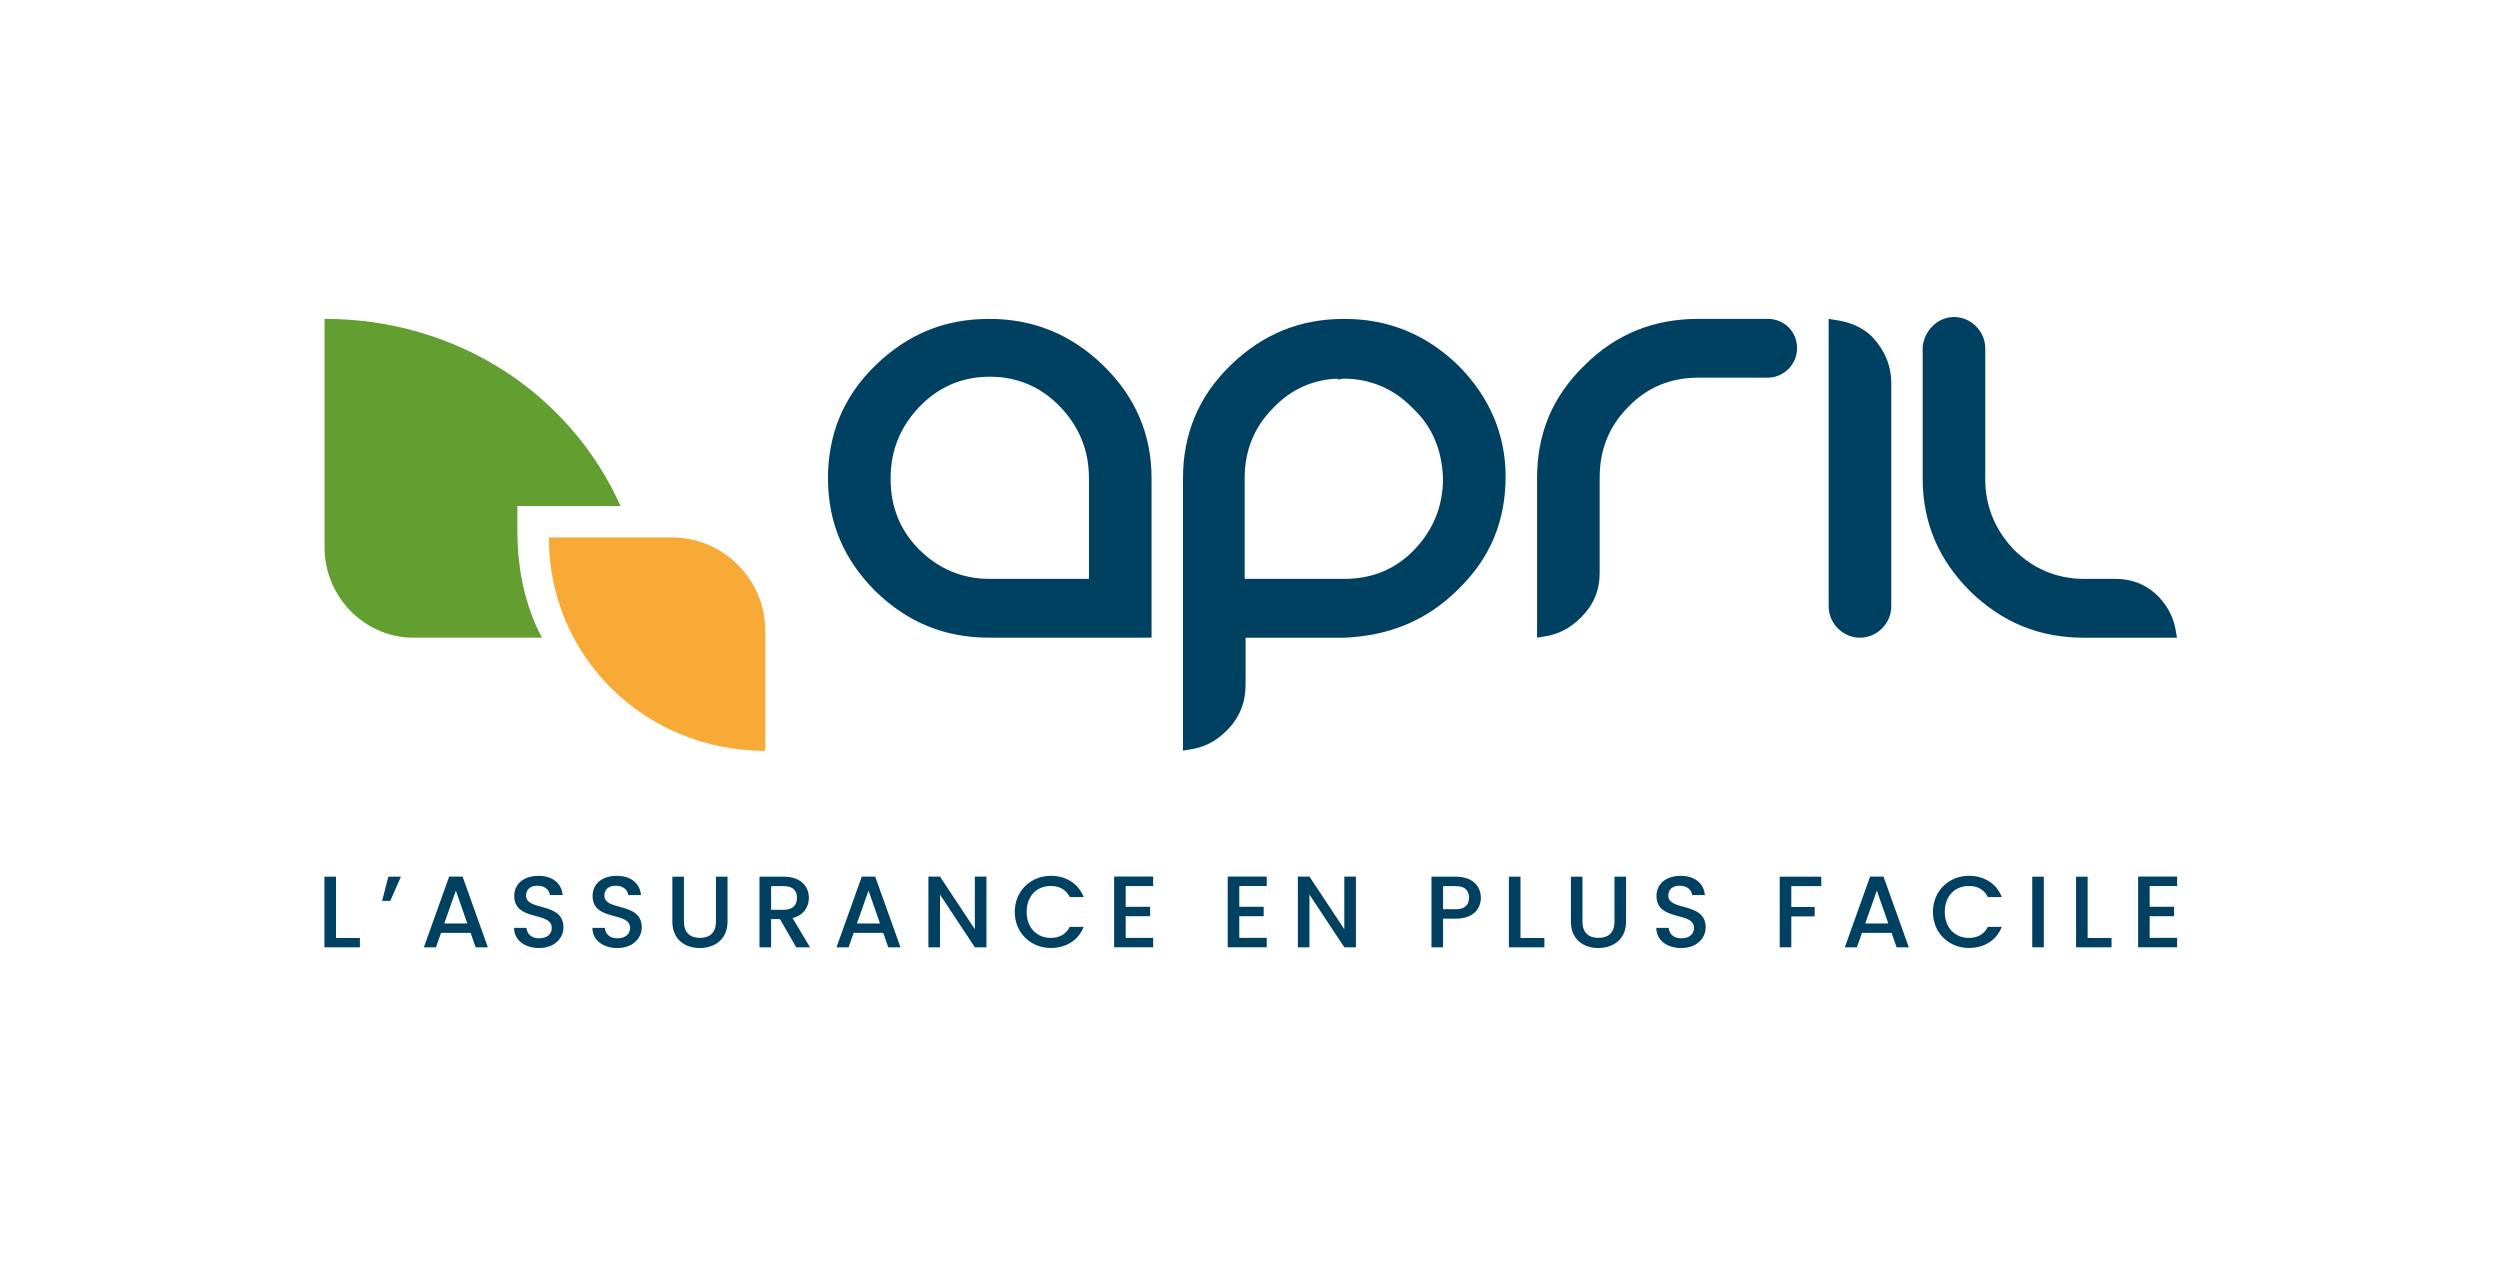 <?xml version="1.0" encoding="UTF-8"?> <svg xmlns="http://www.w3.org/2000/svg" xmlns:xlink="http://www.w3.org/1999/xlink" version="1.1" x="0px" y="0px" viewBox="0 0 752.37 381.19" style="enable-background:new 0 0 752.37 381.19;" xml:space="preserve"> <style type="text/css"> .st0{fill:#004161;} .st1{fill:#639E30;} .st2{fill:#F8AA36;} .st3{display:none;} .st4{display:inline;} .st5{fill:none;stroke:#9D9D9C;stroke-width:0.5;stroke-miterlimit:10;} .st6{display:inline;fill:none;stroke:#9D9D9C;stroke-width:0.5;stroke-miterlimit:10;} .st7{fill:#9D9D9C;} </style> <g id="SIGNATURE_FR"> <g> <path class="st0" d="M101.12,263.84v18.44h7.19v2.81H97.63v-21.25H101.12z"></path> <path class="st0" d="M115,271.12l1.87-7.28h3.79l-3.21,7.28H115z"></path> <path class="st0" d="M141.63,280.75h-8.9l-1.53,4.34h-3.64l7.61-21.28h4.04l7.61,21.28h-3.67L141.63,280.75z M137.19,268.03 l-3.49,9.88h6.94L137.19,268.03z"></path> <path class="st0" d="M162.23,285.31c-4.25,0-7.52-2.32-7.52-6.08h3.73c0.15,1.74,1.38,3.15,3.79,3.15c2.45,0,3.82-1.31,3.82-3.12 c0-5.14-11.28-1.8-11.28-9.63c0-3.73,2.97-6.05,7.31-6.05c4.07,0,6.94,2.14,7.25,5.78h-3.85c-0.12-1.44-1.38-2.75-3.58-2.81 c-2.02-0.06-3.58,0.92-3.58,2.97c0,4.8,11.25,1.8,11.25,9.57C169.57,282.25,166.97,285.31,162.23,285.31z"></path> <path class="st0" d="M185.8,285.31c-4.25,0-7.52-2.32-7.52-6.08h3.73c0.15,1.74,1.38,3.15,3.79,3.15c2.45,0,3.82-1.31,3.82-3.12 c0-5.14-11.28-1.8-11.28-9.63c0-3.73,2.97-6.05,7.31-6.05c4.07,0,6.94,2.14,7.25,5.78h-3.85c-0.12-1.44-1.38-2.75-3.58-2.81 c-2.02-0.06-3.58,0.92-3.58,2.97c0,4.8,11.25,1.8,11.25,9.57C193.14,282.25,190.54,285.31,185.8,285.31z"></path> <path class="st0" d="M202.34,263.84h3.49v13.55c0,3.3,1.87,4.86,4.8,4.86c2.97,0,4.83-1.56,4.83-4.86v-13.55h3.49v13.49 c0,5.41-3.91,7.98-8.35,7.98c-4.46,0-8.26-2.57-8.26-7.98V263.84z"></path> <path class="st0" d="M235.91,263.84c5.05,0,7.52,2.91,7.52,6.36c0,2.51-1.35,5.2-4.92,6.08l5.26,8.81h-4.16l-4.89-8.5h-2.66v8.5 h-3.49v-21.25H235.91z M235.91,266.68h-3.85v7.12h3.85c2.72,0,3.94-1.5,3.94-3.61C239.85,268.06,238.63,266.68,235.91,266.68z"></path> <path class="st0" d="M265.81,280.75h-8.9l-1.53,4.34h-3.64l7.61-21.28h4.04l7.61,21.28h-3.67L265.81,280.75z M261.38,268.03 l-3.49,9.88h6.94L261.38,268.03z"></path> <path class="st0" d="M296.87,263.81v21.28h-3.49l-10.49-15.87v15.87h-3.49v-21.28h3.49l10.49,15.84v-15.84H296.87z"></path> <path class="st0" d="M316.25,263.57c4.43,0,8.26,2.23,9.88,6.39h-4.19c-1.13-2.26-3.15-3.33-5.69-3.33c-4.22,0-7.28,3-7.28,7.8 s3.06,7.83,7.28,7.83c2.54,0,4.56-1.07,5.69-3.33h4.19c-1.62,4.16-5.44,6.36-9.88,6.36c-5.99,0-10.86-4.46-10.86-10.86 C305.4,268.06,310.26,263.57,316.25,263.57z"></path> <path class="st0" d="M347.04,266.65h-8.26v6.24h7.34v2.84h-7.34v6.51h8.26v2.84H335.3v-21.28h11.74V266.65z"></path> <path class="st0" d="M381.22,266.65h-8.26v6.24h7.34v2.84h-7.34v6.51h8.26v2.84h-11.74v-21.28h11.74V266.65z"></path> <path class="st0" d="M408.06,263.81v21.28h-3.49l-10.49-15.87v15.87h-3.49v-21.28h3.49l10.49,15.84v-15.84H408.06z"></path> <path class="st0" d="M438.14,276.47h-3.85v8.62h-3.49v-21.25h7.34c5.05,0,7.52,2.87,7.52,6.33 C445.66,273.2,443.68,276.47,438.14,276.47z M438.14,273.63c2.72,0,3.95-1.32,3.95-3.46c0-2.2-1.22-3.49-3.95-3.49h-3.85v6.94 H438.14z"></path> <path class="st0" d="M457.59,263.84v18.44h7.19v2.81H454.1v-21.25H457.59z"></path> <path class="st0" d="M472.75,263.84h3.49v13.55c0,3.3,1.87,4.86,4.8,4.86c2.97,0,4.83-1.56,4.83-4.86v-13.55h3.49v13.49 c0,5.41-3.91,7.98-8.35,7.98c-4.46,0-8.26-2.57-8.26-7.98V263.84z"></path> <path class="st0" d="M505.98,285.31c-4.25,0-7.52-2.32-7.52-6.08h3.73c0.15,1.74,1.38,3.15,3.79,3.15c2.45,0,3.82-1.31,3.82-3.12 c0-5.14-11.28-1.8-11.28-9.63c0-3.73,2.97-6.05,7.31-6.05c4.07,0,6.94,2.14,7.25,5.78h-3.85c-0.12-1.44-1.38-2.75-3.58-2.81 c-2.02-0.06-3.58,0.92-3.58,2.97c0,4.8,11.25,1.8,11.25,9.57C513.32,282.25,510.72,285.31,505.98,285.31z"></path> <path class="st0" d="M535.6,263.84h12.51v2.84h-9.02v6.27h7.03v2.84h-7.03v9.3h-3.49V263.84z"></path> <path class="st0" d="M569.26,280.75h-8.9l-1.53,4.34h-3.64l7.61-21.28h4.04l7.61,21.28h-3.67L569.26,280.75z M564.83,268.03 l-3.49,9.88h6.94L564.83,268.03z"></path> <path class="st0" d="M592.56,263.57c4.43,0,8.26,2.23,9.88,6.39h-4.19c-1.13-2.26-3.15-3.33-5.69-3.33c-4.22,0-7.28,3-7.28,7.8 s3.06,7.83,7.28,7.83c2.54,0,4.56-1.07,5.69-3.33h4.19c-1.62,4.16-5.44,6.36-9.88,6.36c-5.99,0-10.85-4.46-10.85-10.86 C581.71,268.06,586.57,263.57,592.56,263.57z"></path> <path class="st0" d="M611.6,263.84h3.49v21.25h-3.49V263.84z"></path> <path class="st0" d="M628.27,263.84v18.44h7.19v2.81h-10.67v-21.25H628.27z"></path> <path class="st0" d="M655.2,266.65h-8.26v6.24h7.34v2.84h-7.34v6.51h8.26v2.84h-11.74v-21.28h11.74V266.65z"></path> </g> </g> <g id="LOGO_SEUL"> <g> <path class="st1" d="M155.7,152.27h31.05c-15.27-34.02-49.42-56.31-89.08-56.31v68.76c0,15.11,12.4,27.65,27.65,27.19h37.78 c-4.99-9.36-7.4-20.44-7.4-32.18V152.27z"></path> </g> <path class="st2" d="M230.29,225.96c-36.2,0-65.13-28.3-65.13-64.22h37.06c15.39,0,28.08,12.54,28.08,28.08V225.96z"></path> <g> <g> <g> <g> <path class="st0" d="M569.17,115.38L569.17,115.38c0-5.43-2-10-5.71-13.99c-3.14-3.14-7.14-4.57-11.42-5.14l-1.71-0.29v52.26 l0,0v34.27c0,5.14,4.28,9.42,9.42,9.42s9.42-4.28,9.42-9.42v-32.56l0,0C569.17,149.94,569.17,115.38,569.17,115.38z M531.99,95.96L531.99,95.96h-15.14l0,0c0,0,0,0-0.29,0h-5.43c-13.42,0-24.85,4.57-34.27,13.99 c-9.71,9.42-14.28,20.56-14.28,33.98v47.98l1.71-0.29c4.28-0.57,8-2.28,11.42-5.71c4-4,5.71-8.28,5.71-13.71v-28.27v-0.29l0,0 l0,0c0-8.28,2.86-15.42,8.57-21.13c5.71-6,12.85-8.85,21.13-8.85h20.85c4.85,0,8.85-4,8.85-8.85 C540.85,99.68,536.85,95.96,531.99,95.96z M654.86,190.21c-0.57-4-2.28-7.43-5.14-10.57l0,0c-3.71-3.71-8-5.43-13.14-5.43 h-9.42l0,0c-8.28,0-15.42-3.14-21.13-8.85c-5.71-6-8.57-13.14-8.57-21.13l0,0l0,0v-19.42c0-0.29,0-0.86,0-1.43v-18.56 c0-5.14-4.28-9.42-9.42-9.42l0,0l0,0c-4.85,0-8.85,4-9.42,8.85v0.86l0,0v23.13l0,0c0,0,0,0,0,0.29v15.42 c0,13.42,4.85,24.56,14.28,33.98c9.71,9.42,20.85,13.99,34.27,13.99h27.99L654.86,190.21z M332,109.96 c-9.71-9.42-21.13-13.99-34.27-13.99c-13.42,0-24.56,4.57-34.27,13.99s-14.28,20.85-14.28,33.98 c0,13.42,4.85,24.56,14.28,33.98c9.71,9.42,20.85,13.99,34.27,13.99h48.83v-47.98C346.57,130.8,341.71,119.38,332,109.96 L332,109.96z M327.43,174.21h-29.7l0,0c-8.28,0-15.42-3.14-21.13-8.85s-8.57-12.85-8.57-21.13v-0.29l0,0 c0-8.28,2.86-15.42,8.57-21.42c5.71-6,12.85-9.14,21.13-9.14l0,0c0,0,0,0,0.29,0c8.28,0,15.42,3.14,21.13,9.14 c5.71,6,8.57,13.14,8.57,21.42v30.27H327.43z"></path> </g> </g> <path class="st0" d="M438.84,109.96L438.84,109.96c-9.71-9.42-21.13-13.99-34.27-13.99c-13.42,0-24.56,4.57-34.27,13.99 s-14.28,20.85-14.28,33.98v81.96l1.71-0.29c4.28-0.57,8-2.28,11.42-5.71c4-4,5.71-8.57,5.71-13.99v-13.99h29.7 c13.42-0.57,24.85-5.14,34.27-14.56c9.71-9.42,14.28-20.56,14.28-33.98C453.12,130.8,448.26,119.38,438.84,109.96z M434.27,143.94L434.27,143.94L434.27,143.94c0,8.28-2.86,15.42-8.57,21.42c-5.71,6-12.85,8.85-21.13,8.85h-29.99v-29.99 c0,0,0,0,0-0.29l0,0l0,0c0-8.28,2.86-15.42,8.57-21.13c5.43-5.71,11.99-8.57,19.42-8.85v0.29l1.71-0.29 c8.28,0,15.42,3.14,21.13,9.14C431.13,128.52,433.98,135.66,434.27,143.94L434.27,143.94z"></path> </g> </g> </g> <g id="RESERVE" class="st3"> <g class="st4"> <g> <path class="st5" d="M737.8,299.22c-9.71-9.42-21.13-13.99-34.27-13.99c-13.42,0-24.56,4.57-34.27,13.99 c-9.71,9.42-14.28,20.85-14.28,33.98c0,13.42,4.85,24.56,14.28,33.98c9.71,9.42,20.85,13.99,34.27,13.99h48.83v-47.98 C752.37,320.07,747.51,308.65,737.8,299.22L737.8,299.22z"></path> <path class="st5" d="M733.23,363.48h-29.7l0,0c-8.28,0-15.42-3.14-21.13-8.85c-5.71-5.71-8.57-12.85-8.57-21.13v-0.29l0,0 c0-8.28,2.86-15.42,8.57-21.42c5.71-6,12.85-9.14,21.13-9.14l0,0c0,0,0,0,0.29,0c8.28,0,15.42,3.14,21.13,9.14 s8.57,13.14,8.57,21.42v30.27H733.23z"></path> <line class="st5" x1="97.38" y1="382.91" x2="97.38" y2="59.25"></line> <line class="st5" x1="655.12" y1="382.91" x2="655.12" y2="59.25"></line> <line class="st5" x1="754.49" y1="285.23" x2="0" y2="285.23"></line> <g> <g> <path class="st5" d="M82.82,13.99C73.11,4.57,61.69,0,48.55,0C35.13,0,23.99,4.57,14.28,13.99S0,34.84,0,47.98 C0,61.4,4.85,72.54,14.28,81.96c9.71,9.42,20.85,13.99,34.27,13.99h48.83V47.98C97.38,34.84,92.53,23.42,82.82,13.99 L82.82,13.99z"></path> <path class="st5" d="M78.25,78.25h-29.7l0,0c-8.28,0-15.42-3.14-21.13-8.85c-5.71-5.71-8.57-12.85-8.57-21.13v-0.29l0,0 c0-8.28,2.86-15.42,8.57-21.42s12.85-9.14,21.13-9.14l0,0c0,0,0,0,0.29,0c8.28,0,15.42,3.14,21.13,9.14 c5.71,6,8.57,13.14,8.57,21.42v30.27H78.25z"></path> </g> <line class="st5" x1="754.49" y1="95.96" x2="0" y2="95.96"></line> </g> </g> <rect class="st5" width="752.37" height="381.19"></rect> </g> </g> <g id="INFOS_CALAGES" class="st3"> <line class="st6" x1="406.57" y1="244.8" x2="406.57" y2="263.65"></line> <line class="st6" x1="406.57" y1="225.9" x2="406.57" y2="244.8"></line> <line class="st6" x1="417.76" y1="225.9" x2="275.38" y2="225.9"></line> <line class="st6" x1="417.76" y1="263.7" x2="275.38" y2="263.7"></line> <g class="st4"> <path class="st7" d="M415.44,248.06c2.47-1.85,4.62-3.71,4.62-5.54c0-1-0.43-1.82-1.76-1.82c-1.27,0-1.9,0.89-1.97,2.09h-0.82 c0.1-1.81,1.2-2.81,2.78-2.81c1.5,0,2.6,0.85,2.6,2.51c0,2.19-2.48,4.22-4.17,5.47h4.44v0.71h-5.72V248.06z"></path> <path class="st7" d="M424.39,246.08l-1.63,2.64h-0.89l2.11-3.27l-2.09-3.27h0.95l1.67,2.6l1.62-2.6h0.88l-2.09,3.24l2.11,3.31 h-0.95L424.39,246.08z"></path> </g> <line class="st6" x1="10.21" y1="191.92" x2="693.29" y2="191.92"></line> <line class="st6" x1="9.12" y1="95.96" x2="692.19" y2="95.96"></line> <line class="st6" x1="9.12" y1="225.96" x2="692.19" y2="225.96"></line> <line class="st6" x1="97.67" y1="75.58" x2="97.67" y2="309.44"></line> <line class="st6" x1="655.14" y1="75.58" x2="655.14" y2="309.44"></line> <line class="st6" x1="249.18" y1="75.58" x2="249.18" y2="217.96"></line> <line class="st6" x1="249.18" y1="86.77" x2="268.03" y2="86.77"></line> <line class="st6" x1="230.29" y1="86.77" x2="249.18" y2="86.77"></line> <line class="st6" x1="230.29" y1="75.58" x2="230.29" y2="217.96"></line> <line class="st6" x1="268.08" y1="75.58" x2="268.08" y2="217.96"></line> <g class="st4"> <path class="st7" d="M239.99,80.17l-1.63,2.64h-0.89l2.11-3.27l-2.09-3.27h0.95l1.67,2.6l1.62-2.6h0.88l-2.09,3.24l2.11,3.31 h-0.95L239.99,80.17z"></path> </g> <line class="st6" x1="200.11" y1="161.72" x2="167.46" y2="161.72"></line> <line class="st6" x1="188.92" y1="152.28" x2="188.92" y2="161.72"></line> <line class="st6" x1="200.11" y1="152.28" x2="167.46" y2="152.28"></line> <g class="st4"> <path class="st7" d="M192.39,155.46h-0.68v-0.43h1.17v4.93h-0.49V155.46z"></path> <path class="st7" d="M195.71,153.49h0.49l-1.9,7.61h-0.48L195.71,153.49z"></path> <path class="st7" d="M196.9,159.58c1.42-1.06,2.65-2.13,2.65-3.18c0-0.57-0.25-1.05-1.01-1.05c-0.73,0-1.09,0.51-1.13,1.2h-0.47 c0.06-1.04,0.69-1.61,1.6-1.61c0.86,0,1.49,0.49,1.49,1.44c0,1.26-1.42,2.42-2.39,3.14h2.55v0.41h-3.28V159.58z"></path> <path class="st7" d="M202.03,158.45l-0.94,1.51h-0.51l1.21-1.88l-1.2-1.88h0.54l0.96,1.49l0.93-1.49h0.5l-1.2,1.86l1.21,1.9H203 L202.03,158.45z"></path> </g> <line class="st6" x1="155.7" y1="170.75" x2="155.7" y2="159.12"></line> <line class="st6" x1="165.15" y1="166.24" x2="155.7" y2="166.24"></line> <line class="st6" x1="165.15" y1="170.75" x2="165.15" y2="159.12"></line> <g class="st4"> <path class="st7" d="M156.6,172.3h-0.68v-0.43h1.17v4.93h-0.49V172.3z"></path> <path class="st7" d="M159.92,170.33h0.49l-1.9,7.61h-0.48L159.92,170.33z"></path> <path class="st7" d="M161.1,176.42c1.42-1.06,2.65-2.13,2.65-3.18c0-0.57-0.25-1.05-1.01-1.05c-0.73,0-1.09,0.51-1.13,1.2h-0.47 c0.06-1.04,0.69-1.61,1.6-1.61c0.86,0,1.49,0.49,1.49,1.44c0,1.26-1.42,2.42-2.39,3.14h2.55v0.41h-3.28V176.42z"></path> <path class="st7" d="M166.24,175.29l-0.94,1.51h-0.51l1.21-1.88l-1.2-1.88h0.54l0.96,1.49l0.93-1.49h0.5l-1.2,1.86l1.21,1.9h-0.54 L166.24,175.29z"></path> </g> <line class="st6" x1="163.1" y1="197.86" x2="163.1" y2="186.23"></line> <line class="st6" x1="172.55" y1="193.35" x2="163.1" y2="193.35"></line> <line class="st6" x1="172.55" y1="197.86" x2="172.55" y2="186.23"></line> <g class="st4"> <path class="st7" d="M163.29,200.86h-0.68v-0.43h1.17v4.93h-0.49V200.86z"></path> <path class="st7" d="M166.61,198.9h0.49l-1.9,7.61h-0.48L166.61,198.9z"></path> <path class="st7" d="M167.79,204.99c1.42-1.06,2.65-2.13,2.65-3.18c0-0.57-0.25-1.05-1.01-1.05c-0.73,0-1.09,0.51-1.13,1.2h-0.47 c0.06-1.04,0.69-1.61,1.6-1.61c0.86,0,1.49,0.49,1.49,1.44c0,1.26-1.42,2.42-2.39,3.14h2.55v0.41h-3.28V204.99z"></path> <path class="st7" d="M172.93,203.85l-0.94,1.51h-0.51l1.21-1.88l-1.2-1.88h0.54l0.96,1.49l0.93-1.49h0.5l-1.2,1.86l1.21,1.9h-0.54 L172.93,203.85z"></path> </g> <line class="st6" x1="346.57" y1="199.37" x2="346.57" y2="187.74"></line> <line class="st6" x1="356.02" y1="194.86" x2="346.57" y2="194.86"></line> <line class="st6" x1="356.02" y1="199.37" x2="356.02" y2="187.74"></line> <g class="st4"> <path class="st7" d="M346.75,202.37h-0.68v-0.43h1.17v4.93h-0.49V202.37z"></path> <path class="st7" d="M350.07,200.4h0.49l-1.9,7.61h-0.48L350.07,200.4z"></path> <path class="st7" d="M351.26,206.49c1.42-1.06,2.65-2.13,2.65-3.18c0-0.57-0.25-1.05-1.01-1.05c-0.73,0-1.09,0.51-1.13,1.2h-0.47 c0.06-1.04,0.69-1.61,1.6-1.61c0.86,0,1.49,0.49,1.49,1.44c0,1.26-1.42,2.42-2.39,3.14h2.55v0.41h-3.28V206.49z"></path> <path class="st7" d="M356.39,205.36l-0.94,1.51h-0.51l1.21-1.88l-1.2-1.88h0.54l0.96,1.49l0.93-1.49h0.5l-1.2,1.86l1.21,1.9h-0.54 L356.39,205.36z"></path> </g> <line class="st6" x1="453.13" y1="199.37" x2="453.13" y2="119.9"></line> <line class="st6" x1="462.58" y1="194.86" x2="453.13" y2="194.86"></line> <line class="st6" x1="462.58" y1="199.37" x2="462.58" y2="119.9"></line> <g class="st4"> <path class="st7" d="M453.32,202.37h-0.68v-0.43h1.17v4.93h-0.49V202.37z"></path> <path class="st7" d="M456.63,200.4h0.49l-1.9,7.61h-0.48L456.63,200.4z"></path> <path class="st7" d="M457.82,206.49c1.42-1.06,2.65-2.13,2.65-3.18c0-0.57-0.25-1.05-1.01-1.05c-0.73,0-1.09,0.51-1.13,1.2h-0.47 c0.05-1.04,0.69-1.61,1.6-1.61c0.86,0,1.49,0.49,1.49,1.44c0,1.26-1.42,2.42-2.39,3.14h2.55v0.41h-3.28V206.49z"></path> <path class="st7" d="M462.95,205.36l-0.94,1.51h-0.51l1.21-1.88l-1.2-1.88h0.54l0.96,1.49l0.93-1.49h0.5l-1.2,1.86l1.21,1.9h-0.54 L462.95,205.36z"></path> </g> <line class="st6" x1="215.62" y1="191.92" x2="693.29" y2="191.92"></line> <line class="st6" x1="540.85" y1="199.37" x2="540.85" y2="100.11"></line> <line class="st6" x1="550.3" y1="194.86" x2="540.85" y2="194.86"></line> <line class="st6" x1="550.3" y1="199.37" x2="550.3" y2="119.9"></line> <g class="st4"> <path class="st7" d="M541.04,202.37h-0.68v-0.43h1.17v4.93h-0.49V202.37z"></path> <path class="st7" d="M544.35,200.4h0.49l-1.9,7.61h-0.48L544.35,200.4z"></path> <path class="st7" d="M545.54,206.49c1.42-1.06,2.65-2.13,2.65-3.18c0-0.57-0.25-1.05-1.01-1.05c-0.73,0-1.09,0.51-1.13,1.2h-0.47 c0.05-1.04,0.69-1.61,1.6-1.61c0.86,0,1.49,0.49,1.49,1.44c0,1.26-1.42,2.42-2.39,3.14h2.55v0.41h-3.28V206.49z"></path> <path class="st7" d="M550.67,205.36l-0.94,1.51h-0.51l1.21-1.88l-1.2-1.88h0.54l0.96,1.49l0.93-1.49h0.5l-1.2,1.86l1.21,1.9h-0.54 L550.67,205.36z"></path> </g> <line class="st6" x1="569.16" y1="199.37" x2="569.16" y2="100.11"></line> <line class="st6" x1="578.61" y1="194.86" x2="569.16" y2="194.86"></line> <line class="st6" x1="578.61" y1="199.37" x2="578.61" y2="119.9"></line> <g class="st4"> <path class="st7" d="M569.35,202.37h-0.68v-0.43h1.17v4.93h-0.49V202.37z"></path> <path class="st7" d="M572.66,200.4h0.49l-1.9,7.61h-0.48L572.66,200.4z"></path> <path class="st7" d="M573.85,206.49c1.42-1.06,2.65-2.13,2.65-3.18c0-0.57-0.25-1.05-1.01-1.05c-0.73,0-1.09,0.51-1.13,1.2h-0.47 c0.05-1.04,0.69-1.61,1.6-1.61c0.86,0,1.49,0.49,1.49,1.44c0,1.26-1.42,2.42-2.39,3.14h2.55v0.41h-3.28V206.49z"></path> <path class="st7" d="M578.98,205.36l-0.94,1.51h-0.51l1.21-1.88l-1.2-1.88h0.54l0.96,1.49l0.93-1.49h0.5l-1.2,1.86l1.21,1.9h-0.54 L578.98,205.36z"></path> </g> <g class="st4"> <path class="st7" d="M258.95,80.17l-1.63,2.64h-0.89l2.11-3.27l-2.09-3.27h0.95l1.67,2.6l1.62-2.6h0.88l-2.09,3.24l2.11,3.31 h-0.95L258.95,80.17z"></path> </g> </g> </svg> 